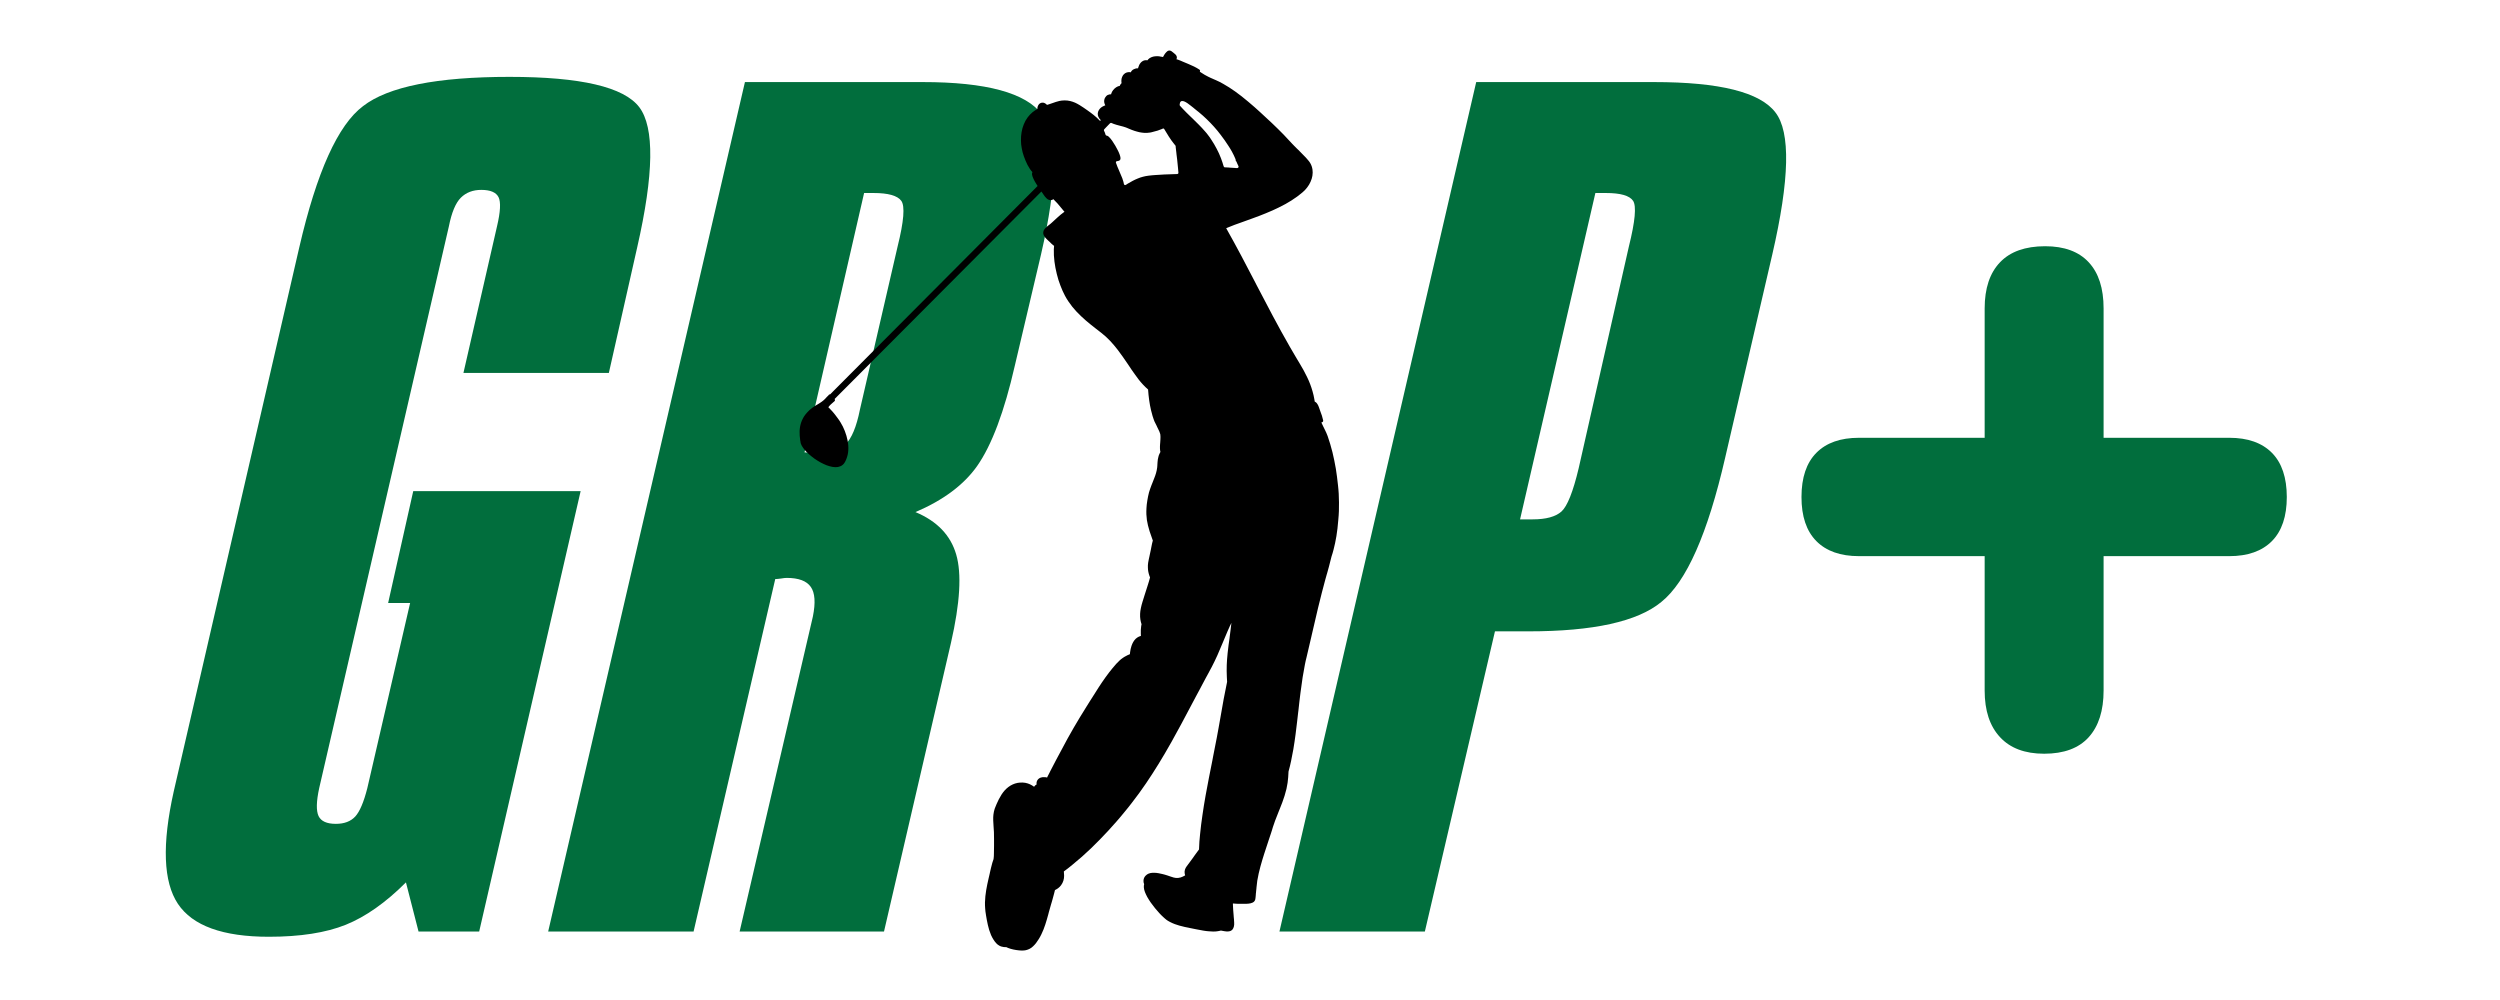 <svg version="1.0" preserveAspectRatio="xMidYMid meet" height="200" viewBox="0 0 375 150" zoomAndPan="magnify" width="500" xmlns:xlink="http://www.w3.org/1999/xlink" xmlns="http://www.w3.org/2000/svg"><defs><g></g><clipPath id="230aac61b2"><path clip-rule="nonzero" d="M 119.895 7.582 L 200.895 7.582 L 200.895 142.582 L 119.895 142.582 Z M 119.895 7.582"></path></clipPath><clipPath id="34ebf70c3b"><path clip-rule="nonzero" d="M 270.223 36.934 L 342.973 36.934 L 342.973 113.434 L 270.223 113.434 Z M 270.223 36.934"></path></clipPath></defs><rect fill-opacity="1" height="180" y="-15" fill="#ffffff" width="450" x="-37.5"></rect><rect fill-opacity="1" height="180" y="-15" fill="#ffffff" width="450" x="-37.5"></rect><g fill-opacity="1" fill="#016e3d"><g transform="translate(31.079, 139.733)"><g><path d="M 13.812 -102.625 C 16.426 -113.926 19.613 -120.988 23.375 -123.812 C 27.145 -126.738 34.469 -128.203 45.344 -128.203 C 56.02 -128.203 62.508 -126.688 64.812 -123.656 C 67.113 -120.625 67.008 -113.613 64.5 -102.625 L 60.25 -83.797 L 38.438 -83.797 L 43.469 -105.766 C 43.988 -107.961 44.066 -109.426 43.703 -110.156 C 43.336 -110.883 42.473 -111.25 41.109 -111.25 C 39.859 -111.25 38.836 -110.859 38.047 -110.078 C 37.266 -109.297 36.664 -107.859 36.25 -105.766 L 16.797 -21.5 C 16.367 -19.508 16.336 -18.117 16.703 -17.328 C 17.078 -16.547 17.941 -16.156 19.297 -16.156 C 20.555 -16.156 21.523 -16.52 22.203 -17.25 C 22.879 -17.988 23.484 -19.406 24.016 -21.5 L 30.438 -49.281 L 27.141 -49.281 L 30.906 -66.062 L 56.016 -66.062 L 40.797 0 L 31.703 0 L 29.812 -7.375 C 26.781 -4.344 23.77 -2.223 20.781 -1.016 C 17.801 0.18 13.957 0.781 9.25 0.781 C 2.352 0.781 -2.191 -0.863 -4.391 -4.156 C -6.586 -7.445 -6.797 -13.07 -5.016 -21.031 Z M 13.812 -102.625"></path></g></g></g><g fill-opacity="1" fill="#016e3d"><g transform="translate(91.334, 139.733)"><g><path d="M 29.344 -71.875 C 29.551 -71.875 29.863 -71.848 30.281 -71.797 C 30.695 -71.742 31.016 -71.719 31.234 -71.719 C 33.109 -71.719 34.516 -72.16 35.453 -73.047 C 36.398 -73.93 37.133 -75.68 37.656 -78.297 L 43.312 -102.781 C 44.25 -106.551 44.43 -108.828 43.859 -109.609 C 43.285 -110.391 41.898 -110.781 39.703 -110.781 L 38.281 -110.781 Z M 47.078 -127.422 C 56.598 -127.422 62.562 -125.801 64.969 -122.562 C 67.375 -119.414 67.32 -112.406 64.812 -101.531 L 60.891 -84.891 C 59.316 -77.984 57.43 -72.961 55.234 -69.828 C 53.242 -67.004 50.16 -64.703 45.984 -62.922 C 49.223 -61.566 51.258 -59.445 52.094 -56.562 C 52.938 -53.688 52.676 -49.27 51.312 -43.312 L 41.266 0 L 19.609 0 L 30.594 -47.234 C 31.02 -49.328 30.914 -50.816 30.281 -51.703 C 29.656 -52.598 28.453 -53.047 26.672 -53.047 C 26.461 -53.047 26.176 -53.016 25.812 -52.953 C 25.445 -52.898 25.16 -52.875 24.953 -52.875 L 12.703 0 L -9.109 0 L 20.406 -127.422 Z M 47.078 -127.422"></path></g></g></g><g fill-opacity="1" fill="#016e3d"><g transform="translate(152.38, 139.733)"><g></g></g></g><g fill-opacity="1" fill="#016e3d"><g transform="translate(176.702, 139.733)"><g></g></g></g><g fill-opacity="1" fill="#016e3d"><g transform="translate(201.025, 139.733)"><g><path d="M 26.984 -61.828 L 28.875 -61.828 C 30.863 -61.828 32.301 -62.219 33.188 -63 C 34.07 -63.789 34.938 -65.961 35.781 -69.516 L 43.312 -102.781 C 44.25 -106.551 44.457 -108.828 43.938 -109.609 C 43.414 -110.391 42.055 -110.781 39.859 -110.781 L 38.281 -110.781 Z M 47.078 -127.422 C 56.91 -127.422 62.977 -125.906 65.281 -122.875 C 67.582 -119.938 67.426 -112.82 64.812 -101.531 L 57.75 -71.078 C 55.133 -59.68 51.941 -52.469 48.172 -49.438 C 44.617 -46.5 37.977 -45.031 28.25 -45.031 L 23.219 -45.031 L 12.703 0 L -9.109 0 L 20.406 -127.422 Z M 47.078 -127.422"></path></g></g></g><g clip-path="url(#230aac61b2)"><path fill-rule="nonzero" fill-opacity="1" d="M 200.848 75.363 C 200.848 74.906 200.82 74.461 200.809 74.059 C 200.781 73.656 200.754 73.227 200.699 72.781 C 200.605 71.906 200.5 71.086 200.379 70.32 C 200.23 69.43 200.055 68.625 199.867 67.828 C 199.746 67.371 199.641 66.969 199.531 66.605 C 199.398 66.148 199.277 65.77 199.145 65.406 C 199.023 65.086 198.887 64.762 198.672 64.344 L 198.512 64.023 C 198.406 63.809 198.297 63.59 198.203 63.375 C 198.242 63.363 198.285 63.348 198.312 63.336 C 198.434 63.297 198.5 63.176 198.473 63.055 C 198.379 62.582 198.219 62.125 198.055 61.707 L 197.961 61.438 C 197.922 61.316 197.867 61.195 197.828 61.062 C 197.789 60.969 197.762 60.902 197.734 60.832 C 197.695 60.754 197.668 60.684 197.625 60.633 C 197.547 60.496 197.465 60.402 197.371 60.336 C 197.316 60.297 197.266 60.27 197.211 60.242 C 197.195 60.121 197.184 60.012 197.156 59.906 C 197.09 59.5 196.996 59.098 196.887 58.723 C 196.688 58.008 196.406 57.254 196.043 56.516 C 195.719 55.855 195.355 55.168 194.859 54.363 L 194.523 53.809 C 194.402 53.609 194.297 53.422 194.176 53.219 C 193.949 52.828 193.719 52.438 193.492 52.047 C 191.719 48.965 190.055 45.766 188.441 42.672 L 188.375 42.535 C 186.965 39.816 185.504 37.02 183.93 34.234 C 184 34.207 184.078 34.168 184.145 34.141 C 184.535 33.98 184.859 33.844 185.152 33.738 C 185.434 33.629 185.73 33.52 186.027 33.426 L 186.469 33.266 C 186.914 33.105 187.355 32.941 187.812 32.781 C 188.605 32.5 189.223 32.258 189.852 32 C 190.578 31.703 191.223 31.422 191.812 31.125 C 192.523 30.777 193.141 30.441 193.707 30.078 C 194.027 29.875 194.324 29.672 194.594 29.473 C 194.738 29.363 194.887 29.258 195.008 29.148 C 195.156 29.027 195.289 28.934 195.41 28.824 C 195.652 28.609 195.883 28.383 196.07 28.125 C 196.285 27.844 196.457 27.562 196.578 27.277 C 196.727 26.957 196.809 26.66 196.859 26.375 C 196.887 26.203 196.902 26.039 196.902 25.891 C 196.902 25.73 196.887 25.582 196.875 25.449 C 196.848 25.273 196.809 25.098 196.754 24.938 C 196.699 24.777 196.633 24.641 196.566 24.52 C 196.473 24.359 196.379 24.211 196.258 24.078 C 196.121 23.914 196 23.781 195.883 23.645 C 195.52 23.254 195.129 22.879 194.766 22.504 L 194.523 22.273 C 194.418 22.164 194.309 22.059 194.203 21.949 L 194.188 21.938 C 194.055 21.801 193.906 21.656 193.773 21.508 C 193.707 21.438 193.652 21.371 193.586 21.305 L 193.383 21.09 C 193.09 20.766 192.805 20.469 192.539 20.188 C 192.016 19.648 191.438 19.086 190.777 18.453 C 190.27 17.969 189.691 17.441 188.992 16.797 C 188.523 16.367 187.891 15.801 187.246 15.266 C 185.863 14.094 184.672 13.246 183.477 12.574 C 183.312 12.48 183.125 12.371 182.926 12.277 C 182.75 12.184 182.574 12.102 182.375 12.02 C 182.254 11.969 182.133 11.914 182 11.859 L 181.945 11.832 C 181.73 11.738 181.473 11.633 181.246 11.512 C 181.059 11.414 180.883 11.32 180.711 11.227 C 180.562 11.133 180.402 11.039 180.238 10.93 L 180.051 10.809 C 180.023 10.797 179.996 10.785 179.973 10.758 C 179.996 10.715 180.012 10.676 180.012 10.621 C 180.012 10.543 179.973 10.461 179.902 10.434 C 179.395 10.098 178.844 9.84 178.32 9.625 C 178.199 9.574 178.078 9.531 177.969 9.477 L 177.488 9.277 C 177.352 9.223 177.219 9.168 177.086 9.102 C 176.938 9.035 176.801 8.98 176.668 8.941 C 176.602 8.914 176.535 8.898 176.465 8.887 C 176.492 8.848 176.508 8.793 176.52 8.727 C 176.547 8.617 176.535 8.496 176.48 8.402 C 176.441 8.309 176.387 8.227 176.293 8.145 C 176.211 8.066 176.117 7.984 176.023 7.918 L 175.82 7.758 C 175.781 7.73 175.742 7.688 175.688 7.66 C 175.633 7.637 175.582 7.609 175.527 7.594 C 175.5 7.582 175.473 7.582 175.445 7.582 C 175.445 7.582 175.434 7.582 175.434 7.582 L 175.406 7.582 C 175.352 7.582 175.312 7.594 175.297 7.594 C 175.23 7.609 175.164 7.637 175.098 7.688 C 175.043 7.73 174.988 7.77 174.949 7.824 C 174.844 7.93 174.746 8.051 174.652 8.199 C 174.586 8.309 174.52 8.414 174.453 8.551 C 174.371 8.535 174.293 8.523 174.199 8.508 C 174.145 8.496 174.105 8.496 174.051 8.484 L 173.984 8.469 C 173.941 8.457 173.891 8.457 173.836 8.441 C 173.727 8.43 173.633 8.43 173.539 8.43 C 173.324 8.43 173.137 8.457 172.961 8.496 C 172.762 8.551 172.586 8.629 172.438 8.727 C 172.305 8.82 172.195 8.926 172.117 9.047 C 172.117 9.047 172.117 9.047 172.102 9.047 C 171.957 9.02 171.848 9.02 171.699 9.047 C 171.566 9.074 171.445 9.129 171.352 9.195 C 171.242 9.262 171.164 9.344 171.082 9.438 C 170.922 9.625 170.812 9.867 170.734 10.137 C 170.719 10.18 170.719 10.203 170.707 10.246 C 170.691 10.246 170.68 10.246 170.668 10.246 C 170.531 10.246 170.426 10.258 170.332 10.285 C 170.223 10.312 170.129 10.352 170.051 10.395 C 169.941 10.445 169.859 10.516 169.781 10.594 C 169.754 10.637 169.715 10.676 169.688 10.715 C 169.645 10.77 169.621 10.809 169.605 10.852 C 169.566 10.836 169.512 10.836 169.473 10.824 C 169.309 10.809 169.137 10.824 168.988 10.879 C 168.84 10.93 168.707 11.012 168.598 11.121 C 168.531 11.188 168.492 11.242 168.449 11.293 C 168.41 11.363 168.371 11.43 168.332 11.512 C 168.262 11.656 168.223 11.82 168.211 11.996 C 168.195 12.156 168.211 12.316 168.234 12.48 C 168.168 12.531 168.117 12.602 168.062 12.68 C 168.02 12.734 167.996 12.789 167.98 12.855 C 167.98 12.867 167.98 12.867 167.969 12.883 C 167.969 12.883 167.953 12.883 167.953 12.883 C 167.859 12.895 167.781 12.922 167.699 12.949 C 167.594 12.988 167.496 13.043 167.418 13.098 C 167.324 13.164 167.242 13.23 167.164 13.301 C 167.082 13.379 167.016 13.449 166.961 13.527 C 166.895 13.609 166.84 13.691 166.801 13.77 C 166.746 13.879 166.707 13.973 166.68 14.066 C 166.68 14.094 166.664 14.121 166.664 14.148 C 166.637 14.148 166.625 14.148 166.598 14.148 C 166.531 14.148 166.449 14.148 166.371 14.176 C 166.277 14.199 166.207 14.227 166.141 14.254 C 166.102 14.27 166.062 14.297 166.02 14.336 C 165.98 14.363 165.953 14.391 165.926 14.43 C 165.875 14.484 165.82 14.562 165.766 14.645 C 165.699 14.754 165.66 14.875 165.645 14.98 C 165.617 15.102 165.617 15.211 165.633 15.316 C 165.645 15.438 165.684 15.559 165.727 15.652 C 165.738 15.707 165.766 15.75 165.793 15.801 C 165.738 15.816 165.672 15.844 165.617 15.871 C 165.43 15.949 165.27 16.043 165.137 16.152 C 165.066 16.207 165.016 16.273 164.961 16.328 C 164.906 16.395 164.852 16.461 164.812 16.543 C 164.773 16.621 164.73 16.703 164.707 16.785 C 164.68 16.879 164.664 16.945 164.664 17.027 C 164.652 17.199 164.691 17.363 164.758 17.523 C 164.84 17.711 164.961 17.875 165.121 18.023 C 165.109 18.035 165.082 18.062 165.066 18.074 L 165.016 18.145 C 165.016 18.145 165.016 18.145 165 18.129 C 164.395 17.469 163.672 16.945 163.121 16.555 C 162.934 16.422 162.746 16.301 162.559 16.164 L 162.438 16.086 C 162.273 15.977 162.113 15.871 161.938 15.762 C 161.684 15.613 161.469 15.492 161.254 15.398 C 161 15.289 160.758 15.211 160.531 15.156 C 160.262 15.09 159.992 15.062 159.738 15.062 C 159.723 15.062 159.711 15.062 159.695 15.062 C 159.402 15.062 159.148 15.09 158.906 15.145 C 158.555 15.223 158.207 15.344 157.871 15.465 C 157.711 15.52 157.508 15.602 157.32 15.652 C 157.227 15.68 157.133 15.707 157.039 15.734 C 157.023 15.723 157.012 15.695 157 15.68 C 156.945 15.629 156.891 15.574 156.836 15.547 C 156.785 15.508 156.73 15.48 156.664 15.453 C 156.582 15.426 156.516 15.398 156.449 15.398 C 156.383 15.387 156.312 15.398 156.234 15.41 C 156.141 15.426 156.07 15.465 156.004 15.508 C 155.977 15.52 155.953 15.547 155.926 15.559 C 155.883 15.586 155.855 15.613 155.844 15.641 C 155.777 15.707 155.738 15.789 155.695 15.883 C 155.684 15.938 155.656 15.977 155.641 16.031 C 155.629 16.07 155.617 16.125 155.617 16.18 C 155.602 16.23 155.602 16.285 155.602 16.352 C 155.332 16.5 155.094 16.664 154.879 16.836 C 154.594 17.066 154.355 17.336 154.141 17.617 C 153.898 17.941 153.711 18.289 153.562 18.668 C 153.414 19.031 153.305 19.422 153.238 19.824 C 153.172 20.227 153.133 20.645 153.145 21.051 C 153.145 21.465 153.184 21.871 153.266 22.262 C 153.332 22.664 153.441 23.055 153.574 23.43 C 153.668 23.688 153.75 23.902 153.828 24.09 C 153.938 24.344 154.031 24.547 154.125 24.734 C 154.355 25.168 154.594 25.531 154.863 25.824 C 154.809 25.918 154.781 26.055 154.809 26.203 C 154.824 26.297 154.852 26.402 154.891 26.512 C 154.93 26.617 154.984 26.738 155.039 26.859 C 155.145 27.09 155.281 27.332 155.453 27.602 C 155.508 27.695 155.574 27.789 155.641 27.898 L 124.52 59.152 C 124.508 59.152 124.492 59.152 124.492 59.152 C 124.48 59.152 124.465 59.152 124.453 59.152 C 124.441 59.152 124.426 59.152 124.426 59.164 C 124.398 59.18 124.371 59.18 124.348 59.207 C 124.348 59.207 124.332 59.219 124.332 59.219 L 124.32 59.23 C 124.305 59.246 124.305 59.246 124.293 59.258 L 124.277 59.285 C 124.277 59.301 124.266 59.301 124.266 59.312 C 124.184 59.379 124.117 59.449 124.039 59.527 C 123.984 59.582 123.918 59.648 123.863 59.715 L 123.781 59.812 C 123.715 59.879 123.633 59.957 123.539 60.039 C 123.461 60.105 123.367 60.176 123.285 60.242 C 123.07 60.402 122.828 60.551 122.574 60.699 L 122.547 60.711 C 122.32 60.859 122.078 60.996 121.848 61.168 C 121.715 61.266 121.621 61.344 121.527 61.426 C 121.418 61.508 121.34 61.602 121.258 61.68 C 121.082 61.855 120.922 62.031 120.789 62.207 C 120.641 62.395 120.52 62.598 120.426 62.785 C 120.316 62.984 120.238 63.188 120.172 63.375 C 120.035 63.781 119.957 64.211 119.941 64.668 C 119.93 65.098 119.957 65.57 120.035 66.082 L 120.051 66.133 C 120.062 66.188 120.062 66.242 120.078 66.297 L 120.078 66.324 C 120.078 66.348 120.09 66.375 120.09 66.402 C 120.102 66.457 120.117 66.512 120.129 66.551 C 120.172 66.66 120.211 66.766 120.266 66.859 C 120.387 67.074 120.531 67.277 120.723 67.508 C 120.91 67.734 121.137 67.949 121.379 68.164 C 121.633 68.395 121.902 68.598 122.172 68.797 C 122.465 69 122.762 69.188 123.059 69.352 C 123.379 69.523 123.676 69.66 123.969 69.781 C 124.293 69.902 124.586 69.98 124.871 70.035 C 125.18 70.09 125.445 70.09 125.688 70.051 C 125.957 69.996 126.199 69.902 126.387 69.738 C 126.492 69.66 126.574 69.566 126.656 69.445 C 126.723 69.352 126.762 69.27 126.805 69.188 C 126.855 69.082 126.898 68.988 126.938 68.891 C 127.031 68.676 127.098 68.434 127.152 68.207 C 127.207 67.977 127.234 67.734 127.246 67.508 C 127.273 67.051 127.234 66.551 127.137 66.066 C 127.043 65.598 126.91 65.125 126.723 64.652 C 126.547 64.195 126.332 63.766 126.09 63.375 C 125.969 63.176 125.852 62.984 125.715 62.812 C 125.621 62.676 125.473 62.477 125.312 62.273 C 125.312 62.258 125.301 62.246 125.285 62.234 C 125.18 62.086 125.059 61.938 124.922 61.789 C 124.855 61.723 124.789 61.641 124.723 61.574 L 124.52 61.359 C 124.453 61.277 124.371 61.211 124.293 61.129 C 124.277 61.117 124.266 61.102 124.25 61.102 C 124.277 61.062 124.305 61.008 124.348 60.953 C 124.465 60.805 124.613 60.672 124.762 60.539 L 124.844 60.469 C 124.883 60.43 124.938 60.391 124.977 60.348 L 125.059 60.281 C 125.098 60.254 125.137 60.227 125.164 60.188 C 125.219 60.148 125.246 60.078 125.246 60.027 C 125.246 59.957 125.23 59.906 125.191 59.852 L 156.207 28.73 C 156.234 28.758 156.262 28.797 156.273 28.824 L 156.355 28.934 C 156.406 29 156.449 29.066 156.5 29.148 L 156.555 29.23 C 156.664 29.391 156.797 29.578 156.973 29.742 C 157.051 29.82 157.145 29.887 157.227 29.93 C 157.281 29.957 157.336 29.984 157.402 29.996 C 157.441 30.008 157.48 30.023 157.562 30.023 C 157.668 30.023 157.766 30.008 157.844 29.969 C 157.91 29.941 157.965 29.902 158.02 29.875 C 158.02 29.875 158.02 29.875 158.02 29.887 C 158.113 29.996 158.207 30.09 158.301 30.184 L 158.434 30.32 C 158.504 30.387 158.57 30.453 158.625 30.52 C 158.676 30.59 158.73 30.641 158.785 30.711 L 159.066 31.047 C 159.27 31.289 159.469 31.531 159.672 31.773 C 159.629 31.801 159.59 31.824 159.551 31.852 C 159.27 32.055 158.973 32.297 158.637 32.605 C 158.477 32.742 158.328 32.891 158.18 33.023 L 157.816 33.359 C 157.75 33.426 157.684 33.48 157.617 33.535 C 157.551 33.59 157.48 33.641 157.402 33.711 L 157.359 33.738 C 157.215 33.859 157.066 33.965 156.93 34.102 C 156.836 34.18 156.758 34.273 156.676 34.383 C 156.637 34.438 156.598 34.488 156.57 34.543 C 156.543 34.586 156.527 34.637 156.516 34.691 C 156.488 34.812 156.477 34.922 156.488 35.027 C 156.5 35.137 156.543 35.23 156.582 35.324 C 156.691 35.539 156.852 35.715 156.984 35.848 C 157.078 35.941 157.188 36.035 157.281 36.133 L 157.336 36.184 C 157.375 36.227 157.43 36.266 157.469 36.305 C 157.508 36.348 157.551 36.387 157.59 36.426 C 157.629 36.469 157.668 36.508 157.711 36.547 C 157.805 36.629 157.871 36.695 157.953 36.762 C 158.004 36.805 158.059 36.844 158.113 36.871 C 158.098 37.047 158.086 37.223 158.074 37.41 C 158.059 37.988 158.086 38.605 158.168 39.238 C 158.246 39.859 158.367 40.477 158.516 41.082 C 158.664 41.703 158.852 42.293 159.066 42.844 C 159.172 43.129 159.281 43.383 159.387 43.625 C 159.508 43.895 159.629 44.137 159.75 44.367 C 160.047 44.93 160.422 45.469 160.84 46.008 C 161.227 46.492 161.684 46.977 162.18 47.445 C 162.625 47.863 163.109 48.293 163.672 48.738 C 163.914 48.941 164.168 49.129 164.422 49.328 C 164.559 49.438 164.707 49.547 164.84 49.652 L 165.188 49.922 C 165.66 50.285 166.102 50.688 166.52 51.133 C 166.895 51.535 167.27 51.969 167.66 52.477 C 168.168 53.137 168.641 53.836 169.094 54.496 L 169.285 54.777 C 169.551 55.184 169.875 55.668 170.211 56.125 C 170.465 56.488 170.625 56.715 170.801 56.93 C 170.988 57.172 171.203 57.43 171.434 57.672 C 171.688 57.941 171.941 58.195 172.211 58.426 C 172.293 59.555 172.426 60.562 172.652 61.52 C 172.734 61.844 172.801 62.125 172.883 62.395 C 172.922 62.543 172.977 62.691 173.031 62.84 C 173.082 62.973 173.125 63.094 173.164 63.203 C 173.27 63.445 173.391 63.688 173.527 63.93 L 173.539 63.969 C 173.648 64.168 173.781 64.438 173.891 64.695 C 173.93 64.801 173.969 64.895 174.008 65.016 L 174.008 65.031 C 174.023 65.059 174.023 65.086 174.035 65.113 C 174.051 65.137 174.051 65.18 174.051 65.191 C 174.078 65.422 174.078 65.664 174.062 65.891 C 174.051 66.039 174.051 66.188 174.035 66.348 C 174.023 66.457 174.023 66.566 174.008 66.66 C 173.996 66.859 173.984 67.09 173.996 67.316 C 174.008 67.508 174.023 67.641 174.062 67.789 C 174.051 67.816 174.023 67.855 174.008 67.898 C 173.984 67.965 173.941 68.02 173.914 68.086 C 173.848 68.234 173.793 68.355 173.77 68.488 C 173.727 68.625 173.699 68.758 173.676 68.906 C 173.66 69.039 173.648 69.16 173.633 69.297 C 173.621 69.43 173.621 69.566 173.605 69.715 L 173.605 69.766 C 173.605 69.887 173.594 70.008 173.578 70.117 C 173.512 70.684 173.34 71.234 173.137 71.73 C 173.055 71.918 172.988 72.121 172.91 72.309 L 172.883 72.379 C 172.828 72.523 172.762 72.672 172.707 72.82 C 172.586 73.145 172.453 73.508 172.344 73.883 C 172.293 74.07 172.25 74.262 172.211 74.461 C 172.156 74.691 172.129 74.879 172.102 75.055 C 172.035 75.473 171.98 75.863 171.969 76.238 C 171.93 76.883 171.957 77.461 172.035 78.016 C 172.117 78.527 172.25 79.078 172.438 79.684 C 172.559 80.074 172.707 80.465 172.828 80.812 L 172.922 81.07 C 172.922 81.094 172.91 81.109 172.91 81.137 C 172.84 81.406 172.773 81.66 172.723 81.957 C 172.68 82.145 172.641 82.332 172.613 82.523 C 172.531 82.938 172.465 83.262 172.387 83.586 L 172.359 83.707 C 172.332 83.812 172.305 83.922 172.293 84.027 C 172.266 84.176 172.238 84.297 172.223 84.406 C 172.184 84.676 172.172 84.902 172.184 85.117 C 172.184 85.359 172.211 85.574 172.25 85.777 C 172.293 85.98 172.344 86.195 172.426 86.41 C 172.453 86.477 172.48 86.543 172.508 86.613 C 172.398 87.027 172.277 87.445 172.117 87.93 C 172.051 88.16 171.98 88.375 171.902 88.602 L 171.699 89.234 C 171.594 89.559 171.473 89.934 171.363 90.312 C 171.285 90.566 171.203 90.863 171.137 91.188 C 171.07 91.496 171.027 91.793 171.016 92.074 C 171.004 92.234 171.016 92.383 171.016 92.52 C 171.027 92.652 171.043 92.789 171.055 92.91 C 171.098 93.164 171.148 93.406 171.23 93.633 C 171.203 93.73 171.191 93.824 171.176 93.93 C 171.121 94.293 171.109 94.672 171.121 95.074 C 171.121 95.195 171.137 95.289 171.137 95.383 C 171.027 95.41 170.934 95.449 170.84 95.492 C 170.668 95.57 170.492 95.691 170.344 95.828 C 170.09 96.082 169.875 96.434 169.727 96.879 C 169.633 97.172 169.551 97.484 169.512 97.848 C 169.5 97.953 169.484 98.035 169.484 98.129 C 169.457 98.141 169.445 98.141 169.418 98.156 C 169.215 98.234 169.043 98.316 168.906 98.398 C 168.719 98.492 168.559 98.586 168.41 98.695 C 168.25 98.801 168.102 98.922 167.969 99.043 C 167.793 99.203 167.617 99.379 167.445 99.566 C 167.27 99.77 167.082 99.973 166.867 100.242 C 166.504 100.672 166.156 101.141 165.805 101.625 C 165.109 102.594 164.477 103.605 163.887 104.547 L 163.441 105.246 C 163.281 105.516 163.109 105.77 162.945 106.039 L 162.797 106.281 C 162.691 106.457 162.57 106.633 162.465 106.82 C 162.301 107.074 162.141 107.344 161.98 107.602 C 161.375 108.598 160.77 109.645 160.141 110.777 C 159.617 111.73 159.055 112.793 158.41 114.004 C 158.125 114.543 157.844 115.094 157.562 115.633 L 157.402 115.957 C 157.32 116.117 157.227 116.293 157.145 116.453 L 157.066 116.629 C 156.984 116.613 156.918 116.602 156.852 116.586 C 156.77 116.574 156.691 116.574 156.598 116.574 L 156.57 116.574 C 156.477 116.574 156.406 116.586 156.328 116.586 C 156.234 116.602 156.141 116.629 156.07 116.656 C 155.977 116.695 155.898 116.734 155.832 116.789 C 155.738 116.855 155.668 116.938 155.617 117.02 C 155.562 117.113 155.523 117.191 155.508 117.273 C 155.496 117.312 155.48 117.367 155.48 117.41 C 155.48 117.461 155.48 117.504 155.48 117.555 C 155.48 117.598 155.48 117.625 155.496 117.664 C 155.359 117.73 155.254 117.824 155.172 117.934 C 155.16 117.961 155.133 117.988 155.117 118.016 C 155.012 117.934 154.902 117.867 154.809 117.812 C 154.582 117.676 154.367 117.582 154.164 117.516 C 153.926 117.434 153.668 117.395 153.414 117.383 C 153.145 117.367 152.875 117.395 152.637 117.434 C 152.379 117.488 152.137 117.555 151.91 117.664 C 151.684 117.773 151.453 117.895 151.254 118.055 C 151.051 118.203 150.863 118.391 150.688 118.578 C 150.379 118.93 150.098 119.359 149.828 119.883 C 149.707 120.113 149.602 120.355 149.492 120.598 C 149.441 120.719 149.387 120.84 149.344 120.961 L 149.32 121.016 C 149.277 121.109 149.238 121.215 149.199 121.324 C 149.105 121.605 149.051 121.902 149.012 122.199 C 148.984 122.469 148.969 122.75 148.984 123.074 C 148.996 123.367 149.012 123.68 149.035 123.973 C 149.062 124.258 149.078 124.539 149.09 124.82 C 149.105 125.199 149.105 125.562 149.105 125.844 C 149.105 126.195 149.105 126.531 149.105 126.879 C 149.105 127.27 149.09 127.605 149.09 127.918 C 149.09 128.078 149.078 128.254 149.078 128.414 C 149.062 128.562 149.051 128.711 149.035 128.859 C 148.969 129.047 148.902 129.234 148.848 129.422 C 148.781 129.652 148.715 129.895 148.648 130.191 C 148.594 130.434 148.539 130.66 148.484 130.902 L 148.461 131.023 C 148.434 131.16 148.406 131.293 148.367 131.43 L 148.273 131.832 C 148.031 132.895 147.773 134.117 147.746 135.355 C 147.746 135.664 147.746 135.961 147.773 136.246 C 147.789 136.406 147.801 136.566 147.816 136.73 C 147.828 136.875 147.855 137.012 147.883 137.16 L 147.895 137.254 C 147.977 137.738 148.059 138.234 148.176 138.734 C 148.246 139.016 148.312 139.273 148.379 139.5 C 148.473 139.781 148.566 140.039 148.66 140.266 C 148.727 140.414 148.781 140.535 148.848 140.645 C 148.902 140.738 148.957 140.848 149.023 140.941 C 149.129 141.113 149.266 141.305 149.426 141.477 C 149.586 141.641 149.734 141.773 149.91 141.855 C 150.016 141.91 150.125 141.961 150.23 141.988 C 150.34 142.016 150.445 142.043 150.555 142.055 C 150.621 142.055 150.676 142.07 150.77 142.07 C 150.824 142.07 150.875 142.07 150.941 142.07 C 151.039 142.109 151.117 142.152 151.211 142.191 C 151.348 142.246 151.48 142.285 151.602 142.324 C 151.855 142.395 152.125 142.461 152.406 142.5 C 152.543 142.527 152.688 142.539 152.836 142.555 C 152.969 142.566 153.09 142.582 153.211 142.582 C 153.254 142.582 153.281 142.582 153.32 142.582 C 153.52 142.582 153.711 142.566 153.883 142.527 C 154.098 142.473 154.285 142.406 154.461 142.312 C 154.637 142.219 154.809 142.098 154.957 141.949 C 155.105 141.812 155.254 141.652 155.402 141.465 C 155.695 141.074 155.977 140.629 156.207 140.145 C 156.676 139.191 156.957 138.195 157.242 137.16 L 157.32 136.852 C 157.43 136.461 157.535 136.055 157.656 135.664 L 157.766 135.301 C 157.805 135.168 157.844 135.02 157.883 134.887 C 157.98 134.574 158.047 134.309 158.113 134.039 L 158.18 133.77 C 158.207 133.688 158.219 133.594 158.246 133.512 C 158.422 133.418 158.582 133.34 158.719 133.23 C 158.891 133.098 159.039 132.949 159.16 132.785 C 159.32 132.57 159.43 132.344 159.508 132.102 C 159.551 131.965 159.578 131.859 159.59 131.738 C 159.602 131.602 159.617 131.469 159.617 131.359 C 159.617 131.16 159.602 130.957 159.578 130.715 C 159.98 130.418 160.41 130.098 160.824 129.746 C 161.309 129.355 161.793 128.938 162.289 128.508 C 163.203 127.699 164.102 126.84 164.973 125.938 C 165.805 125.09 166.637 124.188 167.445 123.262 C 167.832 122.816 168.238 122.348 168.625 121.863 C 169.094 121.297 169.457 120.852 169.766 120.438 C 170.504 119.492 171.23 118.5 171.914 117.488 C 173.137 115.688 174.387 113.668 175.715 111.301 C 176.145 110.535 176.613 109.688 177.191 108.609 C 177.797 107.492 178.426 106.297 178.977 105.246 L 179.406 104.438 C 179.594 104.074 179.797 103.711 179.984 103.363 L 180.426 102.527 C 180.453 102.488 180.469 102.449 180.496 102.395 C 180.629 102.137 180.762 101.895 180.898 101.641 C 181.047 101.359 181.191 101.09 181.355 100.805 L 181.422 100.672 C 181.527 100.484 181.648 100.27 181.758 100.051 C 182.039 99.516 182.309 98.949 182.602 98.305 C 182.844 97.75 183.074 97.199 183.355 96.539 L 183.422 96.379 C 183.621 95.883 183.863 95.328 184.094 94.777 C 184.215 94.496 184.336 94.227 184.457 93.957 C 184.551 93.758 184.629 93.582 184.711 93.434 C 184.672 93.781 184.629 94.16 184.574 94.578 C 184.535 94.887 184.496 95.184 184.457 95.492 L 184.43 95.734 C 184.336 96.367 184.227 97.16 184.145 97.953 C 184.078 98.625 184.027 99.219 184.012 99.758 C 184 100.078 184 100.375 184 100.656 C 184 100.953 184.012 101.262 184.027 101.547 C 184.039 101.789 184.051 102.031 184.066 102.273 C 183.703 103.969 183.395 105.676 183.047 107.723 C 182.953 108.246 182.871 108.719 182.789 109.176 C 182.695 109.66 182.617 110.145 182.523 110.629 C 182.332 111.609 182.133 112.594 181.957 113.52 L 181.852 114.086 C 181.516 115.793 181.152 117.555 180.844 119.305 C 180.656 120.34 180.508 121.297 180.375 122.211 C 180.305 122.695 180.238 123.18 180.172 123.68 C 180.117 124.121 180.066 124.594 180.012 125.133 C 179.945 125.816 179.863 126.625 179.852 127.418 C 179.637 127.715 179.422 128.012 179.191 128.32 L 178.965 128.645 C 178.777 128.898 178.613 129.129 178.453 129.344 C 178.375 129.449 178.293 129.559 178.199 129.68 L 178.184 129.707 C 178.133 129.785 178.062 129.855 178.012 129.934 C 177.945 130.027 177.891 130.109 177.848 130.191 C 177.809 130.27 177.77 130.352 177.742 130.445 C 177.715 130.555 177.703 130.648 177.688 130.742 C 177.688 130.836 177.688 130.945 177.703 131.023 C 177.715 131.117 177.742 131.211 177.77 131.309 C 177.539 131.441 177.312 131.551 177.098 131.617 C 176.949 131.656 176.816 131.684 176.695 131.695 L 176.629 131.695 C 176.535 131.695 176.441 131.695 176.348 131.684 C 176.25 131.672 176.156 131.656 176.051 131.629 C 175.918 131.59 175.77 131.551 175.582 131.48 L 175.352 131.402 C 175.258 131.375 175.176 131.332 175.082 131.309 C 174.961 131.266 174.828 131.227 174.68 131.188 C 174.574 131.16 174.465 131.133 174.359 131.105 C 174.145 131.051 173.969 131.012 173.793 130.984 C 173.566 130.945 173.363 130.918 173.176 130.918 C 172.961 130.902 172.746 130.93 172.574 130.957 C 172.371 130.996 172.195 131.078 172.051 131.172 C 171.957 131.238 171.887 131.309 171.82 131.375 C 171.781 131.414 171.754 131.469 171.715 131.508 C 171.688 131.551 171.648 131.617 171.621 131.672 C 171.566 131.805 171.527 131.938 171.527 132.059 C 171.527 132.18 171.527 132.289 171.551 132.41 C 171.566 132.492 171.594 132.559 171.621 132.625 C 171.578 132.773 171.566 132.949 171.578 133.121 C 171.594 133.34 171.648 133.566 171.742 133.809 C 171.836 134.039 171.941 134.281 172.09 134.551 C 172.25 134.832 172.426 135.113 172.625 135.398 C 172.816 135.664 173.031 135.949 173.258 136.23 C 173.473 136.5 173.688 136.742 173.902 136.973 C 174.105 137.199 174.305 137.387 174.492 137.562 C 174.574 137.645 174.652 137.711 174.75 137.793 C 174.828 137.859 174.895 137.914 174.961 137.965 C 175.031 138.008 175.098 138.062 175.176 138.113 C 175.285 138.184 175.391 138.234 175.488 138.289 C 175.715 138.41 175.969 138.52 176.211 138.613 C 176.641 138.773 177.125 138.91 177.715 139.043 C 177.93 139.098 178.172 139.137 178.48 139.203 L 178.762 139.258 C 178.898 139.285 179.031 139.312 179.164 139.34 L 179.5 139.406 C 179.809 139.461 180.16 139.539 180.508 139.594 C 180.789 139.637 181.031 139.676 181.246 139.688 C 181.516 139.715 181.742 139.73 181.957 139.73 L 182 139.73 C 182.266 139.73 182.496 139.715 182.695 139.676 C 182.805 139.66 182.926 139.637 183.047 139.609 C 183.074 139.609 183.098 139.594 183.125 139.582 L 183.637 139.676 C 183.73 139.688 183.836 139.715 183.945 139.715 C 184.145 139.73 184.336 139.715 184.48 139.676 C 184.574 139.648 184.645 139.609 184.711 139.566 C 184.777 139.527 184.832 139.473 184.887 139.406 C 184.98 139.285 185.047 139.137 185.086 138.961 C 185.125 138.801 185.141 138.613 185.125 138.383 C 185.125 138.262 185.113 138.141 185.102 138.008 L 185.102 137.965 C 185.086 137.82 185.074 137.672 185.059 137.523 L 185.047 137.336 C 185.004 136.809 184.953 136.258 184.938 135.719 L 184.938 135.52 C 185.031 135.531 185.125 135.531 185.219 135.543 C 185.41 135.559 185.543 135.57 185.676 135.57 C 185.758 135.57 185.84 135.57 185.918 135.57 C 185.973 135.57 186.027 135.57 186.094 135.57 C 186.172 135.57 186.242 135.57 186.336 135.57 L 186.711 135.57 C 186.887 135.57 187.102 135.57 187.316 135.543 C 187.504 135.52 187.719 135.477 187.906 135.383 C 187.973 135.355 188.012 135.316 188.055 135.289 C 188.082 135.262 188.121 135.234 188.16 135.18 C 188.199 135.129 188.227 135.086 188.242 135.047 C 188.27 134.992 188.281 134.938 188.297 134.887 C 188.336 134.684 188.348 134.453 188.363 134.309 L 188.375 134.145 C 188.375 134.117 188.375 134.09 188.375 134.078 L 188.402 133.891 C 188.402 133.836 188.414 133.781 188.414 133.727 C 188.43 133.555 188.457 133.379 188.469 133.203 L 188.469 133.164 C 188.496 132.84 188.535 132.465 188.59 132.113 C 188.832 130.648 189.262 129.234 189.637 128.051 C 189.824 127.484 190.016 126.906 190.176 126.41 L 190.309 126.004 C 190.418 125.668 190.539 125.332 190.645 124.996 C 190.699 124.836 190.754 124.66 190.805 124.5 L 190.848 124.352 C 190.871 124.242 190.914 124.137 190.941 124.043 C 191.035 123.73 191.141 123.422 191.262 123.113 C 191.438 122.668 191.625 122.199 191.773 121.809 L 192 121.242 C 192.242 120.652 192.484 120.02 192.684 119.371 C 192.914 118.645 193.062 118 193.141 117.41 C 193.223 116.855 193.25 116.293 193.277 115.754 L 193.289 115.688 C 193.426 115.188 193.559 114.664 193.664 114.141 C 193.785 113.586 193.895 113.008 194 112.402 C 194.258 110.883 194.445 109.324 194.578 108.152 C 194.633 107.68 194.688 107.211 194.738 106.754 L 194.754 106.66 C 194.859 105.715 194.953 104.801 195.074 103.898 C 195.289 102.191 195.492 100.898 195.734 99.688 C 195.812 99.273 195.895 98.938 195.977 98.613 L 196.215 97.59 C 196.379 96.879 196.551 96.164 196.715 95.449 L 196.742 95.328 C 197.035 94.051 197.371 92.598 197.707 91.188 C 198.125 89.477 198.457 88.172 198.793 86.949 C 198.875 86.664 198.957 86.395 199.023 86.129 L 199.051 86.047 C 199.156 85.695 199.25 85.348 199.344 84.984 C 199.465 84.539 199.602 84.027 199.723 83.492 C 199.84 83.141 199.949 82.789 200.031 82.453 C 200.203 81.809 200.34 81.137 200.461 80.422 C 200.512 80.047 200.566 79.656 200.621 79.277 C 200.676 78.848 200.715 78.445 200.742 78.016 C 200.836 77.086 200.863 76.199 200.848 75.363 Z M 176.723 26.039 C 176.68 26.082 176.641 26.094 176.586 26.109 L 176.547 26.109 L 176.133 26.121 C 175.082 26.148 174.172 26.188 173.312 26.254 C 173.137 26.27 172.949 26.281 172.773 26.297 C 172.613 26.309 172.453 26.324 172.277 26.352 C 171.969 26.391 171.688 26.445 171.445 26.512 C 171.176 26.578 170.906 26.672 170.652 26.781 C 170.41 26.875 170.156 26.996 169.902 27.129 C 169.672 27.25 169.418 27.387 169.137 27.562 C 169.055 27.613 168.977 27.668 168.895 27.723 C 168.855 27.75 168.812 27.762 168.773 27.762 C 168.746 27.762 168.734 27.762 168.707 27.75 C 168.641 27.723 168.598 27.668 168.586 27.602 C 168.57 27.492 168.547 27.387 168.52 27.293 C 168.465 27.102 168.41 26.914 168.344 26.738 C 168.223 26.43 168.09 26.121 167.953 25.812 L 167.859 25.582 C 167.699 25.234 167.539 24.844 167.391 24.414 C 167.379 24.359 167.379 24.293 167.418 24.25 C 167.445 24.199 167.496 24.172 167.566 24.172 C 167.633 24.172 167.688 24.156 167.727 24.145 C 167.781 24.129 167.848 24.117 167.887 24.09 C 167.941 24.062 167.969 24.035 167.996 24.008 C 168.023 23.98 168.035 23.941 168.047 23.914 C 168.062 23.859 168.074 23.809 168.074 23.766 C 168.074 23.699 168.074 23.645 168.062 23.594 C 168.035 23.457 167.996 23.297 167.926 23.121 C 167.848 22.906 167.754 22.703 167.633 22.477 C 167.523 22.262 167.418 22.059 167.297 21.855 C 167.121 21.559 166.973 21.332 166.828 21.117 C 166.734 20.98 166.652 20.887 166.57 20.781 C 166.492 20.688 166.41 20.59 166.328 20.523 C 166.25 20.457 166.184 20.402 166.113 20.375 C 166.062 20.348 166.02 20.348 166.02 20.348 C 165.941 20.348 165.859 20.297 165.832 20.215 C 165.82 20.176 165.805 20.148 165.805 20.105 C 165.781 20.012 165.738 19.918 165.711 19.84 C 165.672 19.742 165.645 19.676 165.605 19.621 C 165.566 19.555 165.578 19.461 165.633 19.395 L 165.699 19.328 C 165.781 19.234 165.859 19.152 165.953 19.059 C 166.156 18.844 166.328 18.668 166.504 18.492 C 166.559 18.438 166.664 18.41 166.734 18.453 C 166.828 18.508 166.934 18.547 167.055 18.586 C 167.336 18.695 167.633 18.762 167.926 18.844 L 168.074 18.883 C 168.316 18.949 168.586 19.004 168.828 19.098 C 168.895 19.125 168.977 19.152 169.043 19.18 L 169.285 19.285 C 169.445 19.355 169.594 19.422 169.754 19.477 C 170.062 19.598 170.305 19.676 170.52 19.73 C 170.789 19.812 171.027 19.863 171.27 19.891 C 171.539 19.934 171.793 19.945 172.023 19.934 C 172.184 19.918 172.316 19.918 172.438 19.891 C 172.574 19.879 172.695 19.852 172.828 19.812 C 173.418 19.676 173.891 19.527 174.32 19.34 C 174.332 19.328 174.359 19.328 174.371 19.312 C 174.414 19.285 174.465 19.273 174.52 19.273 C 174.574 19.285 174.613 19.312 174.641 19.367 L 174.895 19.785 C 175.043 20.012 175.176 20.254 175.324 20.484 C 175.488 20.727 175.605 20.914 175.742 21.102 C 175.863 21.277 176.012 21.453 176.156 21.641 L 176.305 21.816 C 176.332 21.844 176.348 21.883 176.348 21.922 C 176.348 21.992 176.359 22.059 176.359 22.113 C 176.387 22.406 176.426 22.691 176.465 23.012 L 176.465 23.055 C 176.508 23.375 176.547 23.645 176.574 23.93 L 176.707 25.262 C 176.723 25.477 176.75 25.691 176.762 25.906 C 176.777 25.945 176.75 26 176.723 26.039 Z M 183.543 24.938 C 183.422 24.52 183.289 24.102 183.141 23.727 C 182.953 23.242 182.75 22.77 182.508 22.328 C 182.266 21.855 181.984 21.387 181.688 20.941 C 181.543 20.711 181.395 20.496 181.234 20.297 C 181.086 20.094 180.926 19.891 180.75 19.703 C 180.16 19.016 179.488 18.371 178.844 17.738 L 178.562 17.469 C 178.16 17.078 177.797 16.73 177.445 16.352 C 177.301 16.191 177.152 16.031 177.004 15.871 C 176.965 15.828 176.949 15.789 176.949 15.734 C 176.949 15.68 176.949 15.629 176.965 15.574 C 176.977 15.492 176.992 15.426 177.016 15.359 C 177.016 15.359 177.016 15.344 177.031 15.344 C 177.043 15.316 177.059 15.289 177.07 15.277 C 177.086 15.266 177.098 15.238 177.125 15.223 C 177.125 15.223 177.137 15.211 177.137 15.211 C 177.152 15.195 177.164 15.195 177.191 15.184 C 177.203 15.184 177.203 15.168 177.219 15.168 C 177.246 15.156 177.258 15.156 177.285 15.156 C 177.34 15.156 177.379 15.156 177.434 15.156 C 177.5 15.168 177.566 15.184 177.66 15.223 C 177.809 15.289 177.957 15.371 178.133 15.492 C 178.277 15.586 178.426 15.695 178.602 15.844 C 178.734 15.949 178.883 16.07 179.043 16.191 L 179.152 16.285 C 179.207 16.328 179.246 16.367 179.301 16.406 C 179.34 16.434 179.367 16.461 179.422 16.5 L 179.5 16.57 C 179.609 16.648 179.703 16.73 179.809 16.812 C 180.254 17.176 180.656 17.539 181.004 17.875 C 181.395 18.25 181.77 18.641 182.105 19.016 C 182.453 19.406 182.805 19.824 183.113 20.242 C 183.516 20.766 183.906 21.316 184.266 21.883 C 184.43 22.125 184.629 22.449 184.816 22.797 C 184.992 23.121 185.152 23.445 185.289 23.781 L 185.34 23.93 C 185.355 23.941 185.355 23.969 185.355 23.98 L 185.367 24.156 C 185.422 24.172 185.461 24.211 185.477 24.266 C 185.504 24.344 185.543 24.426 185.57 24.492 C 185.648 24.668 185.703 24.805 185.77 24.926 C 185.797 24.977 185.797 25.059 185.758 25.113 C 185.719 25.168 185.664 25.207 185.598 25.207 L 185.355 25.207 C 185.328 25.207 185.316 25.207 185.289 25.191 C 185.273 25.191 185.262 25.191 185.234 25.191 C 185.004 25.18 184.777 25.168 184.551 25.152 L 184.254 25.125 C 184.051 25.113 183.852 25.098 183.676 25.098 C 183.637 25.07 183.57 25.02 183.543 24.938 Z M 183.543 24.938" fill="#000000"></path></g><g clip-path="url(#34ebf70c3b)"><path fill-rule="nonzero" fill-opacity="1" d="M 306.621 113.059 C 303.742 113.059 301.535 112.23 300.004 110.574 C 298.465 108.922 297.699 106.59 297.699 103.582 L 297.699 83.422 L 278.855 83.422 C 276.07 83.422 273.938 82.668 272.453 81.164 C 270.965 79.66 270.219 77.453 270.223 74.547 C 270.223 71.637 270.965 69.43 272.453 67.926 C 273.938 66.422 276.07 65.668 278.852 65.668 L 297.699 65.668 L 297.699 46.262 C 297.699 43.254 298.469 40.945 300.004 39.344 C 301.535 37.738 303.789 36.938 306.766 36.934 C 309.641 36.934 311.824 37.738 313.309 39.344 C 314.797 40.945 315.539 43.254 315.539 46.262 L 315.539 65.668 L 334.387 65.668 C 337.168 65.668 339.301 66.422 340.789 67.926 C 342.273 69.43 343.016 71.637 343.02 74.547 C 343.02 77.457 342.273 79.66 340.789 81.164 C 339.301 82.668 337.168 83.422 334.387 83.422 L 315.539 83.422 L 315.539 103.582 C 315.539 106.59 314.797 108.922 313.309 110.578 C 311.82 112.23 309.59 113.059 306.621 113.059 Z M 306.621 113.059" fill="#016e3d"></path></g></svg>